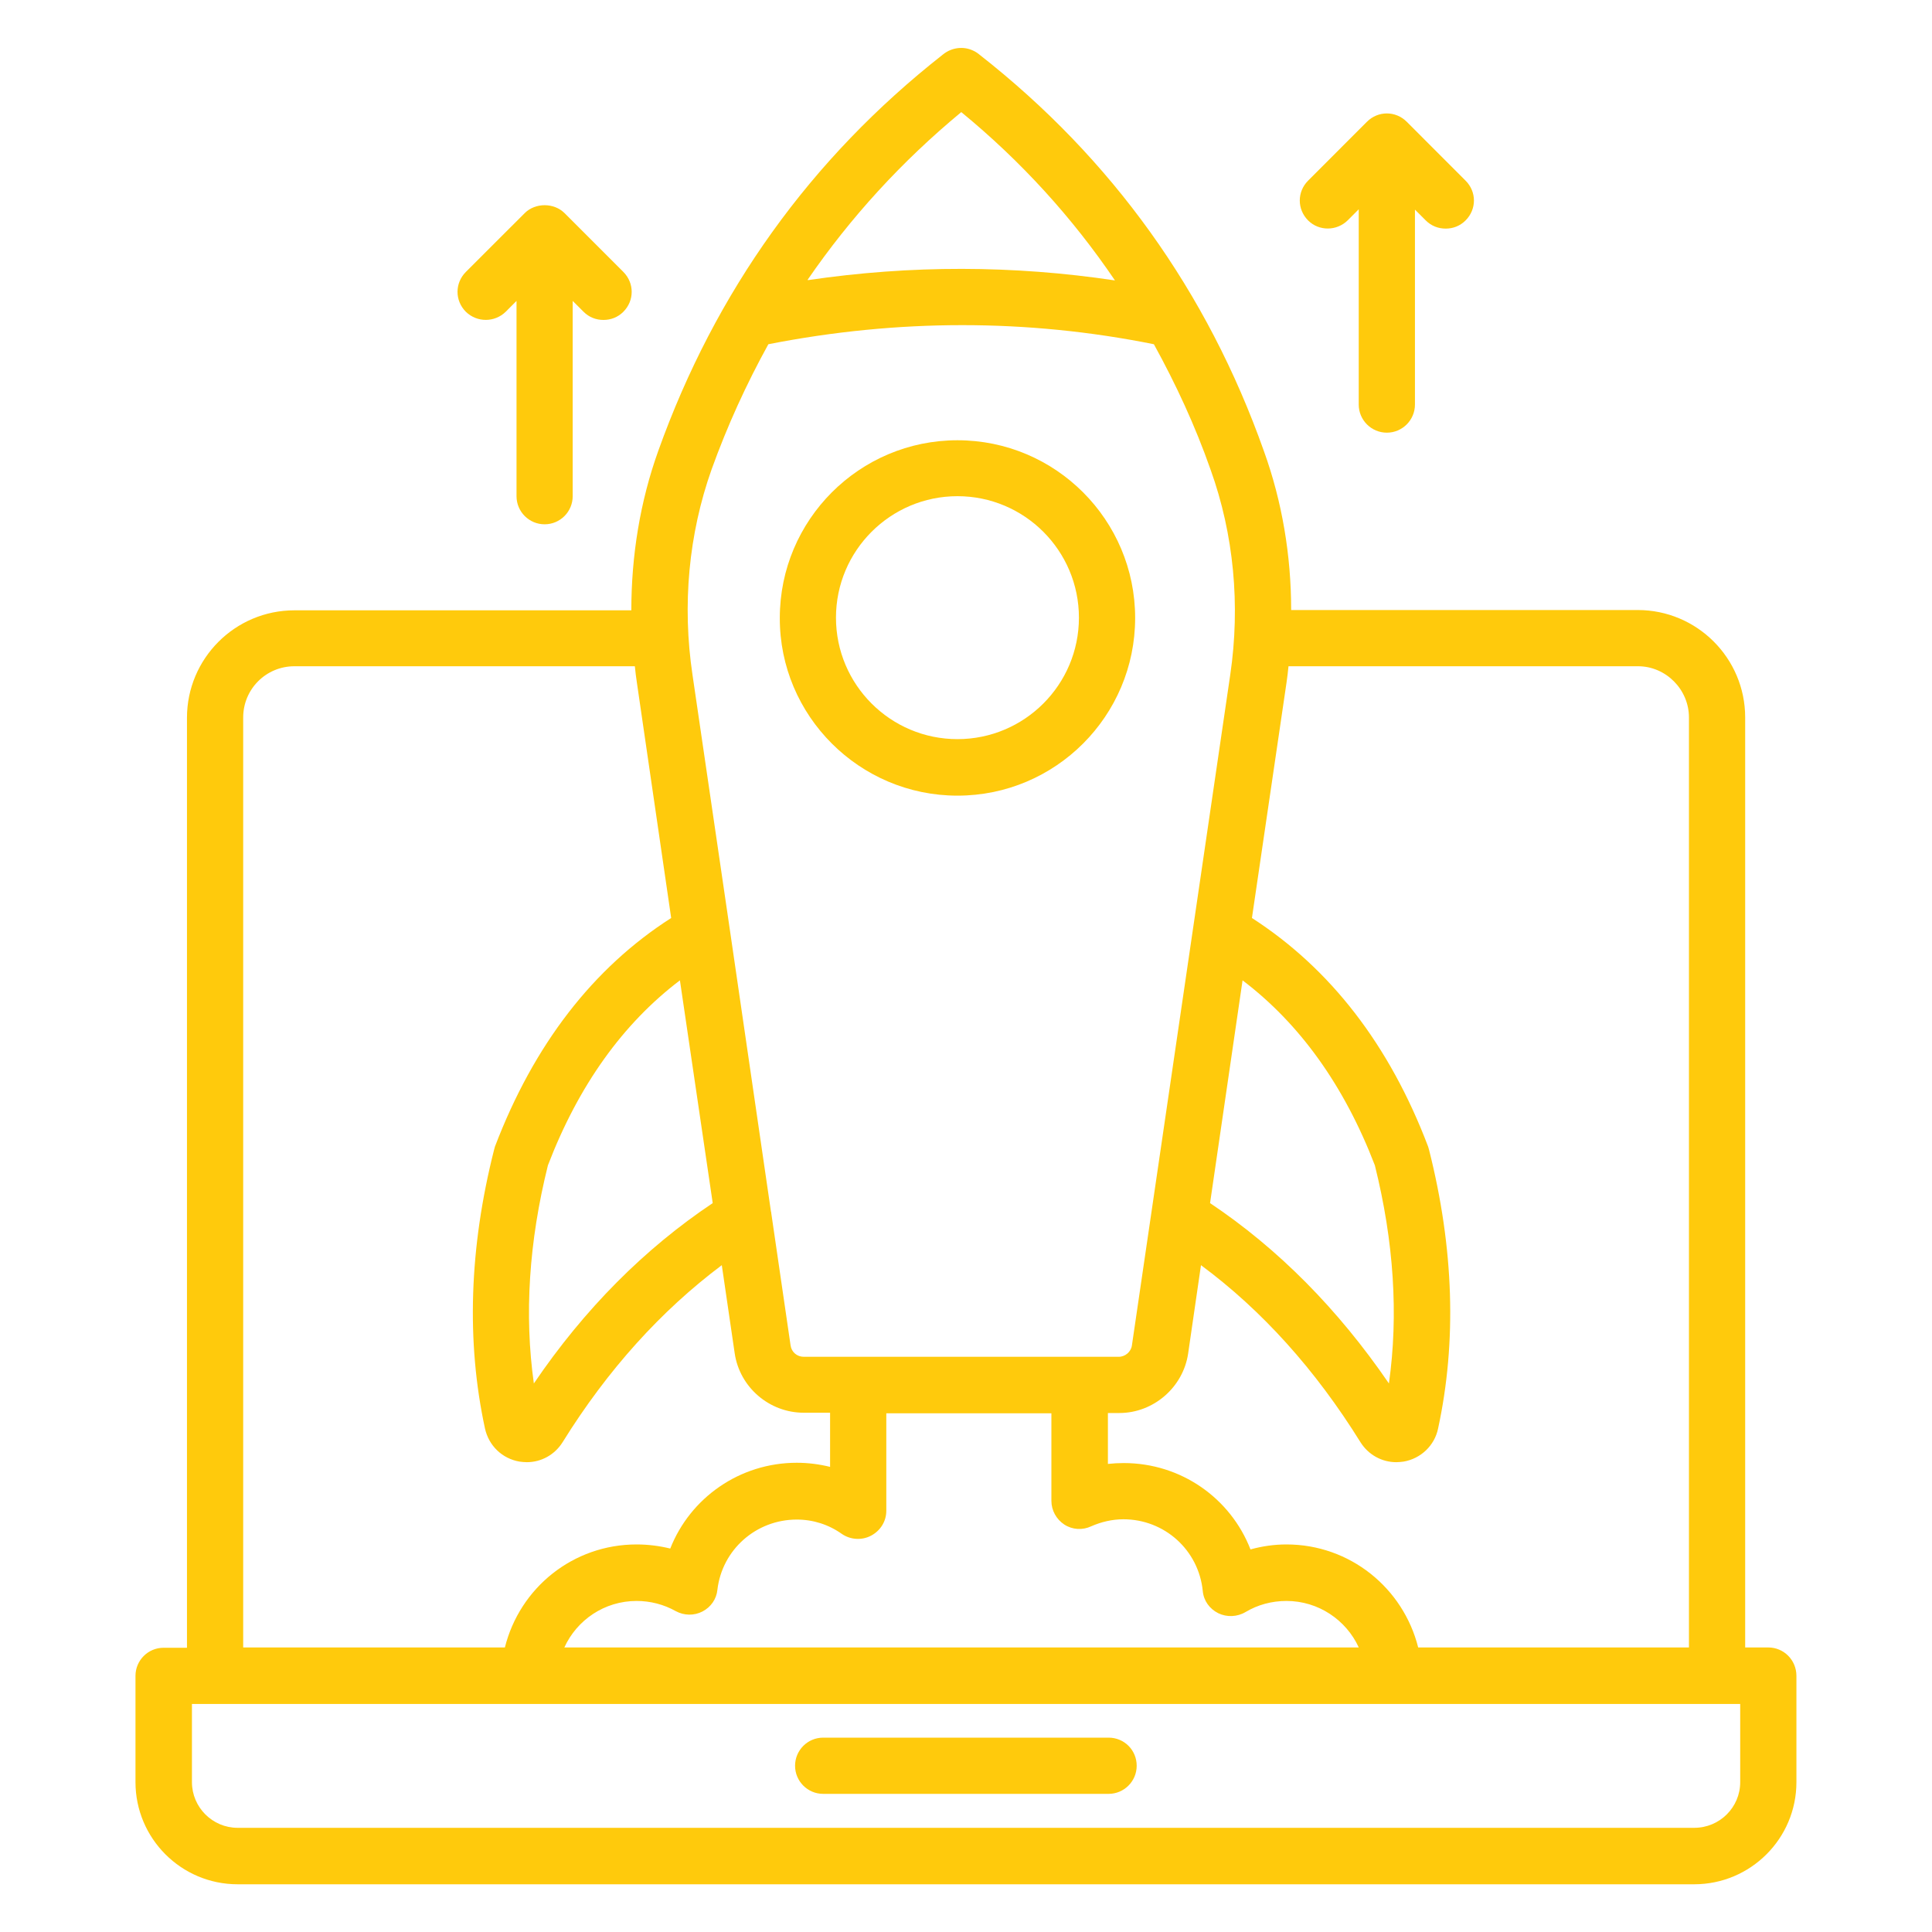 <svg width="40" height="40" viewBox="0 0 40 40" fill="none" xmlns="http://www.w3.org/2000/svg">
<path d="M36.611 34.109H36.132V14.855C36.132 13.624 35.132 12.63 33.908 12.63H26.732C26.732 11.497 26.544 10.382 26.168 9.34C24.999 6.037 23.017 3.279 20.29 1.14C20.247 1.103 20.193 1.067 20.15 1.049C19.95 0.952 19.708 0.982 19.532 1.121C19.526 1.127 19.514 1.133 19.508 1.14C16.787 3.279 14.811 6.03 13.629 9.334C13.253 10.382 13.071 11.503 13.071 12.636H6.096C4.865 12.636 3.871 13.636 3.871 14.861V34.115H3.387C3.065 34.115 2.805 34.376 2.805 34.697V36.897C2.805 38.061 3.75 39.012 4.92 39.012H35.077C36.241 39.012 37.193 38.067 37.193 36.897V34.697C37.193 34.37 36.932 34.109 36.611 34.109ZM18.035 31.794C18.229 31.691 18.35 31.497 18.35 31.279V29.261H21.768V31.073C21.768 31.273 21.871 31.455 22.035 31.564C22.205 31.673 22.411 31.685 22.593 31.6C22.799 31.509 23.029 31.455 23.259 31.455C24.108 31.455 24.817 32.091 24.902 32.94C24.92 33.14 25.041 33.309 25.223 33.4C25.399 33.485 25.611 33.479 25.787 33.376C26.041 33.224 26.332 33.146 26.635 33.146C27.296 33.146 27.871 33.54 28.132 34.109H11.684C11.944 33.54 12.514 33.146 13.18 33.146C13.465 33.146 13.744 33.218 13.993 33.358C14.162 33.449 14.368 33.455 14.544 33.364C14.72 33.273 14.835 33.103 14.853 32.915C14.95 32.085 15.653 31.461 16.496 31.461C16.835 31.461 17.156 31.564 17.429 31.758C17.605 31.879 17.841 31.897 18.035 31.794ZM34.968 14.855V34.109H29.362C29.053 32.879 27.95 31.976 26.635 31.976C26.38 31.976 26.132 32.012 25.89 32.079C25.477 31.018 24.453 30.291 23.265 30.291C23.156 30.291 23.047 30.297 22.938 30.309V29.255H23.174C23.884 29.255 24.496 28.721 24.599 28.024L24.865 26.194C26.126 27.127 27.235 28.358 28.168 29.861C28.332 30.121 28.611 30.273 28.908 30.273C28.956 30.273 29.011 30.267 29.059 30.261C29.417 30.2 29.702 29.927 29.774 29.576C30.162 27.782 30.102 25.843 29.587 23.806C29.58 23.782 29.574 23.764 29.568 23.74C28.768 21.631 27.538 20.049 25.92 19.006L26.635 14.14C26.653 14.024 26.665 13.909 26.677 13.794H33.914C34.489 13.794 34.968 14.273 34.968 14.855ZM25.726 20.297C26.908 21.194 27.829 22.473 28.465 24.127C28.859 25.709 28.956 27.224 28.756 28.643C27.702 27.103 26.459 25.849 25.053 24.909L25.726 20.297ZM19.902 2.321C21.144 3.34 22.205 4.509 23.084 5.806C20.986 5.491 18.859 5.485 16.726 5.8C16.732 5.794 16.72 5.794 16.72 5.794C17.611 4.497 18.671 3.34 19.902 2.321ZM14.732 9.721C15.059 8.812 15.453 7.952 15.908 7.127C18.593 6.6 21.271 6.6 23.89 7.127C24.344 7.952 24.744 8.812 25.065 9.727C25.544 11.061 25.683 12.527 25.471 13.97L23.435 27.855C23.417 27.988 23.296 28.091 23.162 28.091H16.641C16.502 28.091 16.387 27.994 16.368 27.855L15.968 25.115C15.968 25.103 15.968 25.097 15.962 25.085L15.108 19.23L14.338 13.976C14.12 12.521 14.259 11.055 14.732 9.721ZM14.756 24.909C13.35 25.849 12.102 27.097 11.053 28.643C10.853 27.224 10.95 25.709 11.344 24.127C11.98 22.467 12.902 21.188 14.077 20.297L14.756 24.909ZM5.035 14.855C5.035 14.267 5.508 13.794 6.096 13.794H13.144C13.156 13.909 13.168 14.024 13.187 14.14L13.896 19.006C12.284 20.037 11.053 21.624 10.247 23.74C10.241 23.758 10.235 23.782 10.229 23.806C9.714 25.837 9.653 27.782 10.041 29.576C10.12 29.933 10.399 30.2 10.756 30.261C10.805 30.267 10.859 30.273 10.908 30.273C11.205 30.273 11.483 30.121 11.647 29.861C12.58 28.358 13.69 27.134 14.944 26.194L15.211 28.018C15.314 28.721 15.926 29.249 16.641 29.249H17.186V30.37C16.962 30.315 16.732 30.285 16.496 30.285C15.314 30.285 14.29 31.012 13.877 32.061C13.653 32.006 13.417 31.976 13.18 31.976C11.865 31.976 10.762 32.873 10.453 34.109H5.035V14.855ZM36.029 36.897C36.029 37.418 35.605 37.843 35.077 37.843H4.92C4.399 37.843 3.974 37.418 3.974 36.897V35.279H36.029V36.897Z" fill="#FFCA0C"/>
<path d="M22.952 35.976H17.043C16.721 35.976 16.461 36.237 16.461 36.558C16.461 36.879 16.721 37.14 17.043 37.14H22.952C23.273 37.14 23.534 36.879 23.534 36.558C23.534 36.237 23.279 35.976 22.952 35.976Z" fill="#FFCA0C"/>
<path d="M19.823 16.473C21.854 16.473 23.502 14.824 23.502 12.794C23.502 10.764 21.854 9.115 19.823 9.115C17.793 9.115 16.145 10.764 16.145 12.794C16.139 14.818 17.793 16.473 19.823 16.473ZM19.823 10.273C21.211 10.273 22.338 11.4 22.338 12.788C22.338 14.176 21.211 15.303 19.823 15.303C18.436 15.303 17.308 14.176 17.308 12.788C17.308 11.4 18.436 10.273 19.823 10.273Z" fill="#FFCA0C"/>
<path d="M27.907 4.558L28.131 4.333V8.376C28.131 8.697 28.392 8.958 28.713 8.958C29.034 8.958 29.295 8.697 29.295 8.376V4.34L29.519 4.564C29.634 4.679 29.78 4.733 29.931 4.733C30.083 4.733 30.228 4.679 30.343 4.564C30.574 4.333 30.574 3.97 30.343 3.74L29.125 2.521C28.895 2.291 28.531 2.291 28.301 2.521L27.083 3.74C26.853 3.97 26.853 4.333 27.083 4.564C27.307 4.788 27.677 4.788 27.907 4.558Z" fill="#FFCA0C"/>
<path d="M10.47 6.455L10.694 6.23V10.273C10.694 10.594 10.954 10.855 11.276 10.855C11.597 10.855 11.857 10.594 11.857 10.273V6.23L12.082 6.455C12.197 6.57 12.342 6.624 12.494 6.624C12.645 6.624 12.791 6.57 12.906 6.455C13.136 6.224 13.136 5.861 12.906 5.63L11.688 4.412C11.47 4.194 11.082 4.194 10.864 4.412L9.645 5.63C9.415 5.861 9.415 6.224 9.645 6.455C9.876 6.679 10.239 6.679 10.47 6.455Z" fill="#FFCA0C"/>
</svg>
